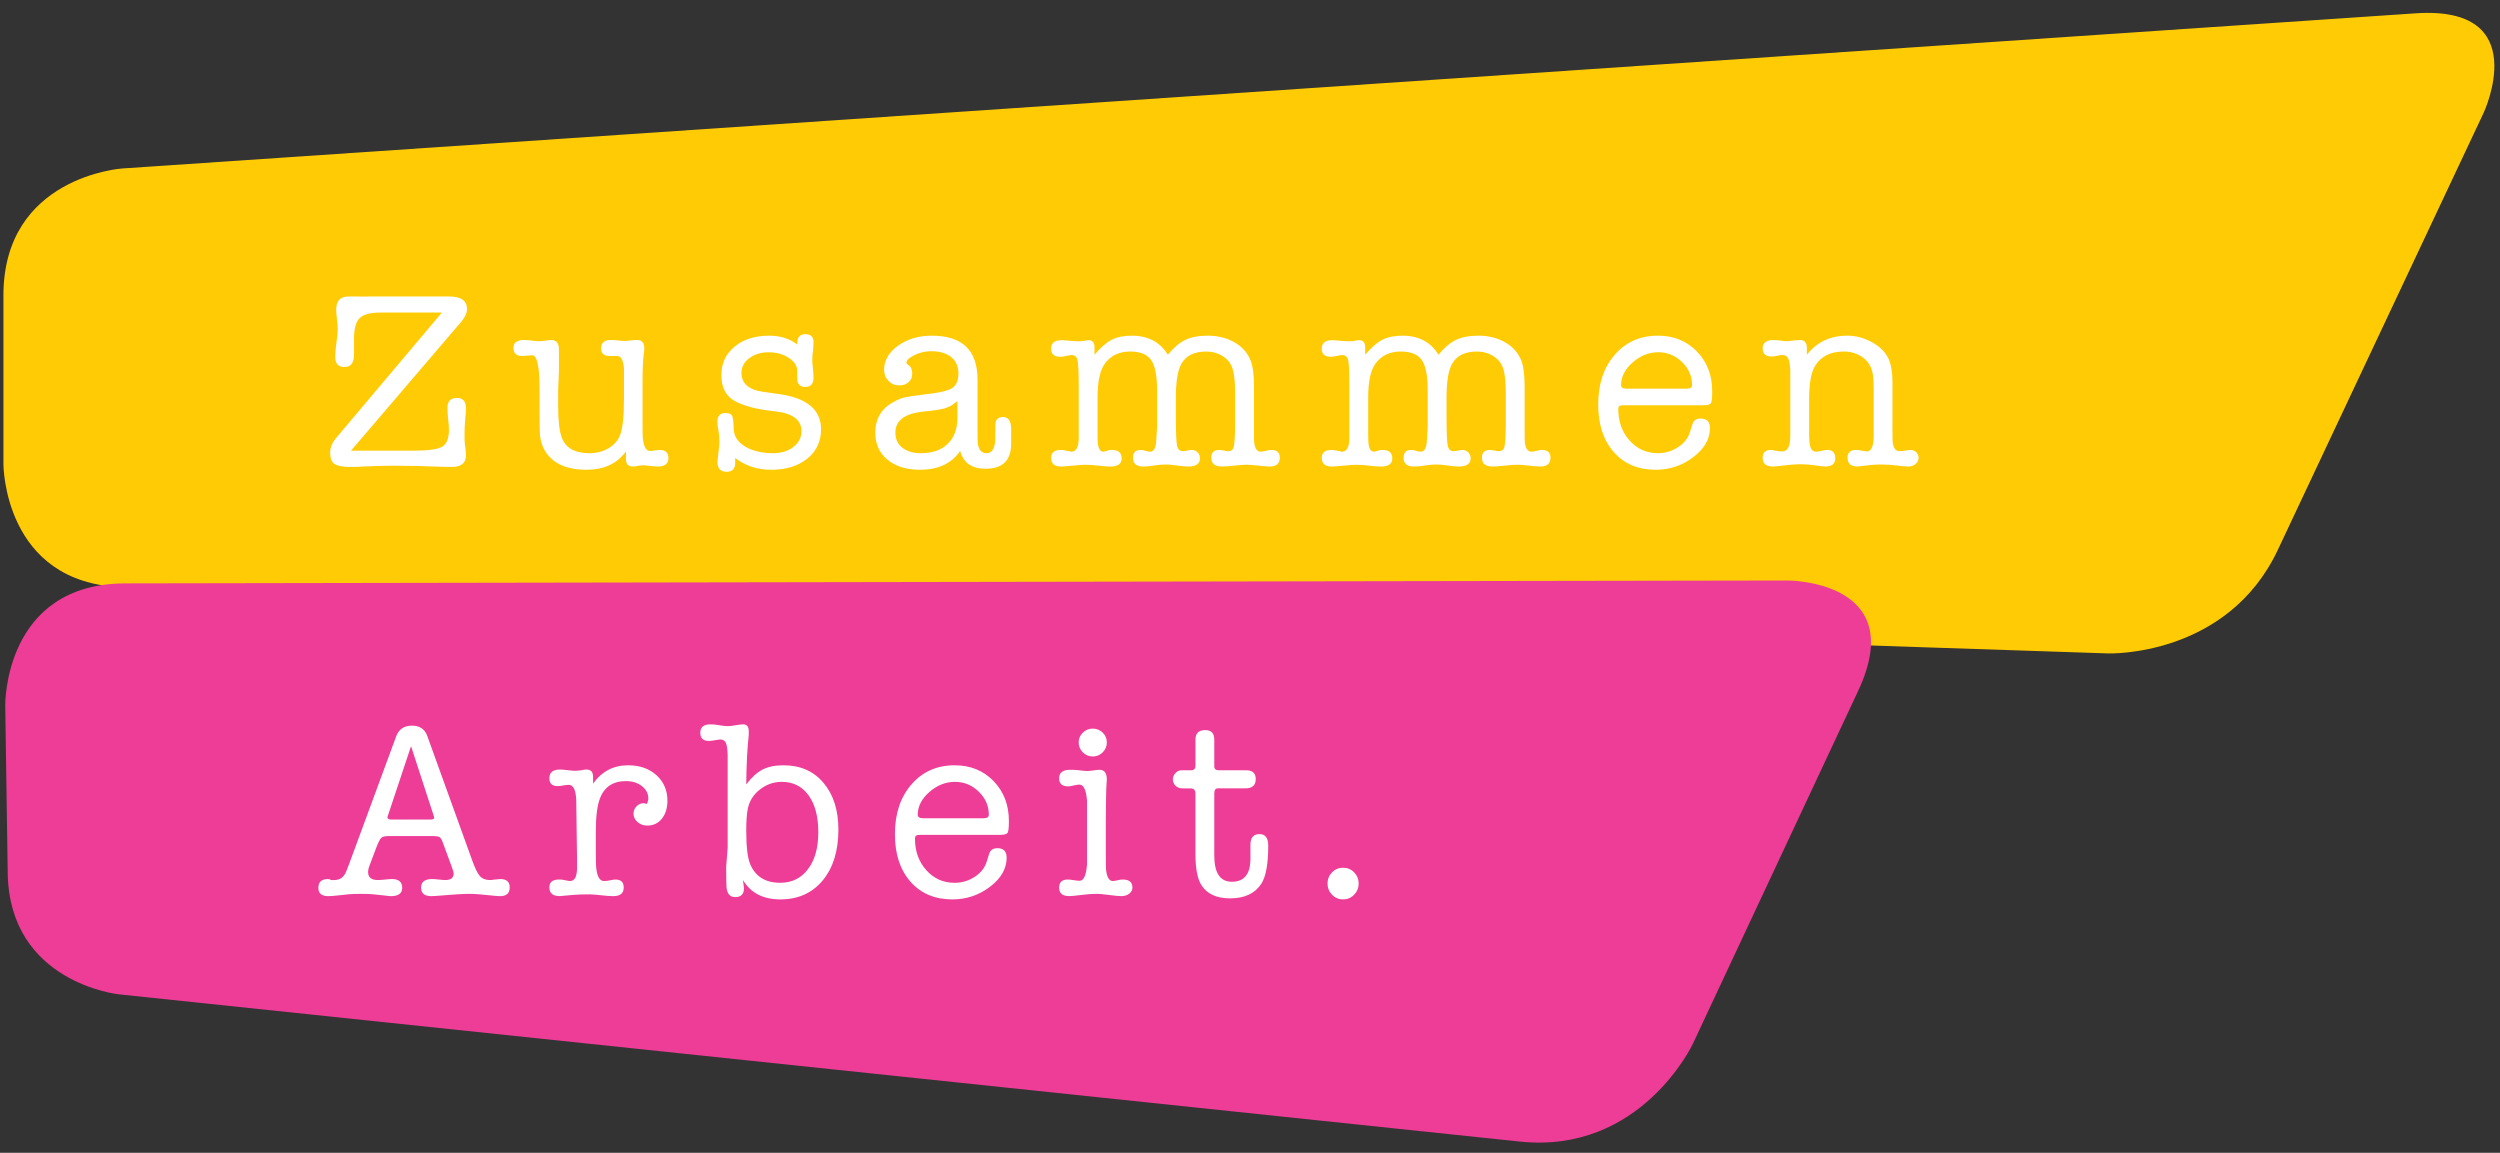 <svg fill="none" height="83" viewBox="0 0 180 83" width="180" xmlns="http://www.w3.org/2000/svg"><rect x="0" y="0" width="180" height="83" fill="#333333" stroke="none"/><path d="m8.787 12.131s-8.54.578-8.54 9.135v12.166s0 8.558 8.553 8.844l143.003 4.771s8.554.286 12.2-7.456l14.817-31.466s3.646-7.743-4.893-7.166z" fill="#ffcb05"/><g fill="#fff"><path d="m33.246 23.123-7.974 9.324h4.537c1.038 0 1.715-.096 2.035-.289.319-.192.479-.596.479-1.211 0-.181-.018-.427-.054-.741-.036-.313-.054-.591-.054-.832 0-.482.229-.723.686-.723.434 0 .651.253.651.759 0 .132-.018.387-.054.759-.036.374-.054.735-.054 1.085 0 .338.006.561.022.668.057.423.086.705.086.85 0 .567-.344.85-1.033.85-.29 0-.567-.005-.833-.017-1.088-.049-2.222-.073-3.405-.073-.592 0-1.28.018-2.065.055-.254.023-.579.035-.978.035-.567 0-.953-.073-1.158-.217-.206-.145-.31-.413-.31-.8 0-.375.14-.726.418-1.054l7.629-9.047h-4.404c-.743 0-1.249.134-1.518.401-.271.269-.405.761-.405 1.478v.566.567c0 .608-.228.911-.688.911-.445 0-.669-.246-.669-.741 0-.23.031-.564.09-1.004.06-.439.091-.773.091-1.003 0-.157-.018-.389-.054-.697-.037-.307-.055-.538-.055-.696 0-.65.325-.964.976-.94h.489c.228.013.553.013.976 0h.632.579 3.741.724c.867 0 1.302.302 1.302.905 0 .278-.127.568-.38.87z"/><path d="m45.069 33.063v-.561c-.638.881-1.585 1.321-2.839 1.321-1.421 0-2.41-.44-2.964-1.321-.243-.385-.375-.837-.398-1.355-.012-.254-.018-.784-.018-1.591v-1.5c0-1.651-.177-2.478-.53-2.478-.073 0-.187.011-.346.028-.158.017-.281.028-.364.028-.426 0-.64-.197-.64-.588 0-.38.261-.569.778-.569.121 0 .299.015.532.045.238.03.414.046.534.046.109 0 .295-.018.561-.055.18-.025.282-.035.307-.035.372 0 .561.229.561.687v.379 1.175l-.055 1.338v1.175c0 1.048.085 1.802.253 2.26.279.759.94 1.138 1.989 1.138.518 0 .977-.116 1.375-.351.398-.235.675-.545.832-.932.192-.47.289-1.362.289-2.676v-.995-1.175c-.062-.578-.217-.867-.47-.867h-.326-.216c-.423 0-.634-.182-.634-.544 0-.409.236-.613.706-.613.107 0 .274.011.496.035.223.025.389.036.496.036.097 0 .241-.012.435-.036.192-.025.338-.035.433-.035.361 0 .542.193.542.579 0 .17-.011.302-.035.399-.061.459-.091 1.135-.091 2.03v2.79c0 .737.006 1.148.017 1.232.061.641.23.961.506.961.085 0 .204-.012.361-.036.157-.024.279-.036.362-.036.41 0 .616.196.616.588 0 .404-.255.606-.759.606-.109 0-.267-.012-.47-.036-.302-.036-.489-.054-.561-.054-.037 0-.163.011-.38.035-.145.036-.271.055-.38.055-.337.001-.506-.175-.506-.525z"/><path d="m55.382 24.169c.804 0 1.476.212 2.018.634v-.073c0-.445.192-.668.578-.668.398 0 .597.193.597.578 0 .073-.01.254-.03.543-.04.242-.061.482-.061.723 0 .145.014.357.045.633.031.277.046.488.046.632 0 .458-.196.688-.588.688-.38 0-.575-.194-.587-.578v-.597c-.013-.362-.222-.672-.628-.931-.406-.259-.88-.389-1.425-.389-.556 0-1.022.141-1.398.425-.375.283-.563.635-.563 1.057 0 .771.531 1.229 1.597 1.373l1.05.146c2.057.277 3.084 1.127 3.084 2.549 0 .867-.33 1.57-.991 2.105-.661.537-1.526.806-2.596.806-.998 0-1.862-.284-2.595-.851v.344c0 .434-.206.651-.616.651-.446 0-.668-.247-.668-.742 0 .084.036-.229.108-.94.024-.169.036-.338.036-.506 0-.289-.024-.561-.071-.813-.049-.254-.073-.453-.073-.598 0-.421.192-.632.578-.632.254 0 .412.061.478.181.066.12.106.439.119.958.012.519.283.94.812 1.266.531.325 1.206.487 2.026.487.589 0 1.077-.15 1.463-.451.386-.302.578-.681.578-1.14 0-.819-.65-1.296-1.952-1.428-1.242-.133-2.189-.376-2.839-.732-.651-.356-.976-.98-.976-1.872 0-.844.318-1.528.956-2.052.636-.524 1.466-.786 2.487-.786z"/><path d="m70.958 33.75c-.988 0-1.598-.428-1.825-1.283-.615.903-1.58 1.356-2.893 1.356-.976 0-1.756-.241-2.341-.724-.585-.482-.877-1.127-.877-1.934 0-1.0.427-1.736 1.284-2.206.325-.181.605-.297.84-.352.235-.054.708-.123 1.419-.208 1.013-.108 1.672-.258 1.98-.451.309-.193.461-.548.461-1.067 0-.495-.171-.883-.514-1.167-.345-.282-.823-.425-1.438-.425-.542 0-1.048.151-1.518.453-.181.12-.271.247-.271.379 0 .049.054.108.161.181.171.12.255.326.255.615 0 .241-.089.441-.263.597-.174.157-.394.235-.66.235-.314 0-.576-.109-.786-.325-.212-.217-.317-.482-.317-.796 0-.675.334-1.254 1.003-1.736s1.48-.724 2.433-.724c2.193 0 3.291 1.053 3.291 3.158v3.644c0 .577.01.92.034 1.028.073.42.277.631.616.631.421 0 .632-.383.632-1.148v-.88c0-.384.185-.575.551-.575.392 0 .588.289.588.868v.09 1.03c-.026 1.158-.64 1.736-1.845 1.736zm-2.025-3.597v-1.284c-.264.243-.543.411-.837.507-.295.097-.819.18-1.576.253-1.369.133-2.052.64-2.052 1.52 0 .458.165.82.497 1.084.332.265.78.397 1.348.397.807 0 1.443-.219 1.907-.66.463-.44.702-1.045.714-1.817z"/><path d="m78.803 25.02v.524c.435-.518.844-.877 1.23-1.075.386-.199.869-.3 1.448-.3 1.181 0 2.049.459 2.602 1.375.411-.507.826-.862 1.249-1.067.422-.205.965-.308 1.627-.308.686 0 1.301.146 1.844.434.603.326 1.019.784 1.249 1.374.156.398.233 1.024.233 1.881v1.753 1.356c0 .494.007.795.017.904.06.433.215.651.466.651.084 0 .21-.021.376-.063.167-.043.292-.064.377-.064.416 0 .626.184.626.551 0 .428-.24.643-.724.643-.179 0-.454-.022-.822-.064-.367-.042-.648-.063-.84-.063-.204 0-.504.021-.896.063s-.689.064-.894.064c-.507 0-.76-.215-.76-.643 0-.366.193-.551.579-.551.047 0 .168.016.361.045.072.032.169.046.289.046.205 0 .334-.102.39-.306.053-.206.086-.717.099-1.537v-1.102-1.193c0-.831-.064-1.437-.19-1.816-.125-.38-.363-.679-.711-.895-.349-.217-.743-.326-1.188-.326-.853 0-1.447.295-1.782.885-.265.47-.396 1.29-.396 2.459v1.283c0 1.133.027 1.841.081 2.124.055.284.196.425.426.425.073 0 .178-.014.316-.046.139-.029.245-.045.317-.045.169 0 .31.058.425.172.115.115.172.256.172.425 0 .397-.283.597-.849.597-.181 0-.449-.025-.805-.073-.355-.048-.622-.073-.803-.073-.253 0-.531.025-.832.073s-.567.073-.796.073c-.494 0-.741-.209-.741-.625 0-.38.181-.569.543-.569.133 0 .235.018.308.051.168.051.295.076.38.076.289 0 .439-.308.451-.924l.054-.852v-.779-.344-1.504c0-1.052-.141-1.783-.425-2.194-.284-.411-.787-.616-1.509-.616-.796 0-1.406.29-1.827.87-.349.471-.524 1.293-.524 2.465v2.41c0 .483.005.767.018.853.048.41.181.616.397.616.06 0 .186-.034.38-.102.025 0 .06-.008.108-.026h.127c.47 0 .705.202.705.606 0 .392-.272.589-.812.589-.206 0-.459-.019-.761-.055-.409-.048-.759-.072-1.048-.072-.144 0-.409.017-.795.054-.518.048-.831.073-.94.073-.483 0-.724-.209-.724-.625 0-.38.234-.569.7-.569h.109c.051.013.086.019.111.019l.461.089c.011.013.036.019.073.019.332 0 .51-.295.533-.884v-1.027-2.76c0-1.022-.026-1.658-.081-1.911-.053-.253-.201-.379-.443-.379-.048 0-.217.029-.506.09-.121.025-.216.036-.289.036-.445 0-.668-.193-.668-.579 0-.409.247-.615.742-.615.132 0 .313.012.542.036.229.024.427.036.596.036h.2.126l.434-.073h.055c.288 0 .432.175.432.526z"/><path d="m98.293 25.02v.524c.435-.518.844-.877 1.23-1.075.386-.199.868-.3 1.447-.3 1.181 0 2.049.459 2.602 1.375.41-.507.826-.862 1.248-1.067.423-.205.965-.308 1.628-.308.686 0 1.302.146 1.844.434.602.326 1.018.784 1.248 1.374.155.398.234 1.024.234 1.881v1.753 1.356c0 .494.006.795.017.904.059.433.215.651.466.651.084 0 .21-.021.376-.063.167-.043.293-.064.377-.064.417 0 .626.184.626.551 0 .428-.24.643-.723.643-.181 0-.455-.022-.822-.064-.368-.042-.648-.063-.84-.063-.206 0-.505.021-.896.063-.392.042-.69.064-.894.064-.507 0-.76-.215-.76-.643 0-.366.193-.551.579-.551.048 0 .167.016.361.045.072.032.168.046.288.046.206 0 .336-.102.391-.306.052-.206.085-.717.098-1.537v-1.102-1.193c0-.831-.063-1.437-.189-1.816-.125-.38-.364-.679-.711-.895-.349-.217-.744-.326-1.188-.326-.853 0-1.447.295-1.782.885-.265.47-.396 1.29-.396 2.459v1.283c0 1.133.027 1.841.081 2.124.055.284.196.425.425.425.073 0 .178-.014.316-.046.139-.029.245-.045.317-.045.168 0 .309.058.425.172.114.115.171.256.171.425 0 .397-.283.597-.85.597-.181 0-.448-.025-.804-.073s-.623-.073-.804-.073c-.254 0-.531.025-.832.073s-.567.073-.796.073c-.494 0-.741-.209-.741-.625 0-.38.18-.569.542-.569.133 0 .236.018.308.051.169.051.296.076.381.076.289 0 .438-.308.45-.924l.054-.852v-.779-.344-1.504c0-1.052-.14-1.783-.424-2.194s-.787-.616-1.51-.616c-.795 0-1.405.29-1.826.87-.349.471-.524 1.293-.524 2.465v2.41c0 .483.005.767.018.853.047.41.181.616.398.616.059 0 .187-.034.379-.102.025 0 .06-.008.108-.026h.127c.469 0 .705.202.705.606 0 .392-.272.589-.814.589-.205 0-.458-.019-.76-.055-.409-.048-.76-.072-1.048-.072-.142 0-.409.017-.794.054-.518.048-.832.073-.94.073-.483 0-.723-.209-.723-.625 0-.38.233-.569.699-.569h.11c.05.013.086.019.11.019l.461.089c.011.013.036.019.073.019.332 0 .509-.295.533-.884v-1.027-2.76c0-1.022-.026-1.658-.081-1.911-.054-.253-.201-.379-.443-.379-.047 0-.217.029-.507.09-.12.025-.216.036-.288.036-.446 0-.668-.193-.668-.579 0-.409.246-.615.741-.615.133 0 .314.012.543.036.229.024.427.036.596.036h.199.127l.433-.073h.056c.289 0 .432.175.432.526z"/><path d="m123.279 28.186c0 .456-.031.736-.091.838-.061.102-.237.153-.527.153h-5.763c-.158 0-.261.021-.309.062-.047.043-.072.113-.072.21 0 .908.272 1.666.816 2.272.544.606 1.219.908 2.03.908.532 0 1.018-.145 1.459-.433.443-.289.729-.656.861-1.103l.163-.525c.085-.289.284-.433.599-.433.447 0 .671.23.671.687 0 .783-.397 1.48-1.195 2.088-.794.609-1.698.914-2.71.914-1.267 0-2.272-.425-3.019-1.276-.748-.849-1.122-1.99-1.122-3.425 0-1.47.399-2.664 1.193-3.579.796-.916 1.832-1.375 3.11-1.375 1.133 0 2.067.38 2.802 1.135.735.757 1.104 1.716 1.104 2.882zm-6.563-.457c0 .169.132.253.399.253h4.336c.255 0 .38-.084.38-.253 0-.638-.241-1.193-.725-1.663-.485-.469-1.051-.705-1.705-.705-.677 0-1.294.244-1.851.732-.556.489-.834 1.034-.834 1.636z"/><path d="m130.093 25.028v.515c.723-.915 1.688-1.374 2.892-1.374.652 0 1.266.166 1.845.498.577.332.971.745 1.176 1.237.168.411.251.947.251 1.61v3.434c0 .518.007.826.019.923.061.41.223.614.489.614.108 0 .249-.015.424-.045.175-.029.299-.045.371-.045.156 0 .291.054.407.163.113.108.171.241.171.398 0 .18-.072.332-.217.452-.144.121-.319.181-.524.181-.168 0-.447-.024-.832-.073-.385-.048-.747-.072-1.085-.072-.313 0-.572.012-.776.036-.603.073-.923.109-.958.109-.483 0-.723-.21-.723-.633 0-.373.207-.561.626-.561.099 0 .208.012.331.036.234.048.382.072.444.072.293 0 .454-.331.479-.994v-.922-1.103-1.373c0-.638-.032-1.078-.091-1.319-.108-.458-.342-.814-.702-1.067-.397-.277-.847-.415-1.351-.415-.96 0-1.65.343-2.071 1.03-.288.47-.432 1.271-.432 2.404v2.404c0 .53.036.892.109 1.085.072.193.204.289.398.289.095 0 .228-.021.397-.063.169-.043.307-.064.416-.064.374 0 .56.202.56.605 0 .392-.242.589-.723.589-.097 0-.411-.036-.94-.109-.265-.036-.561-.054-.886-.054-.253 0-.59.024-1.012.073-.531.059-.831.09-.905.09-.504 0-.759-.204-.759-.616 0-.385.196-.578.59-.578.061 0 .173.018.34.054.165.036.328.054.488.054.369 0 .558-.349.57-1.048v-2.006-2.188-.632c-.024-.41-.076-.689-.156-.84-.079-.152-.217-.227-.414-.227-.086 0-.212.017-.376.054-.167.036-.292.054-.378.054-.443 0-.664-.195-.664-.587 0-.404.272-.606.815-.606.072 0 .132.006.181.017l.668.073c.192 0 .362-.015.505-.045.314-.03.478-.045.488-.045.352-.001.525.184.525.551z"/></g><path d="m8.54 71.59s-7.868-.826-7.984-8.734l-.179-12.054s-.131-8.783 8.653-8.799l119.701-.207s8.786-.015 5.059 7.941l-11.906 25.42s-3.725 7.955-12.461 7.036z" fill="#ee3d96"/><path d="m32.523 62.405-.651-1.772c-.071-.193-.147-.313-.224-.362-.08-.047-.239-.072-.48-.072h-3.219c-.241 0-.407.041-.498.126-.09.085-.207.315-.352.687l-.524 1.393c-.049.133-.072.26-.072.38 0 .385.235.578.706.578.119 0 .291-.013.514-.036.222-.024.388-.036.497-.036.493 0 .74.212.74.634 0 .396-.27.597-.812.597-.097 0-.23-.013-.398-.037l-.903-.098c-.17-.019-.446-.029-.832-.029-.421 0-.717.009-.885.028l-.76.081c-.338.036-.585.055-.741.055-.47 0-.706-.2-.706-.597 0-.421.229-.634.687-.634.096 0 .169.024.217.073h.234c.327 0 .574-.127.742-.381.072-.097.193-.381.362-.853l3.364-9.123c.192-.508.572-.761 1.139-.761.554 0 .922.252 1.102.759l3.237 8.966c.204.568.39.94.56 1.121.168.181.409.271.723.271.096 0 .169-.008.218-.024l.504-.049c.46 0 .688.2.688.597 0 .421-.228.634-.688.634-.132 0-.306-.013-.522-.037-.76-.085-1.326-.127-1.701-.127-.445 0-1.168.044-2.169.131-.252.022-.445.033-.578.033-.482 0-.723-.206-.723-.616 0-.409.265-.615.794-.615.108 0 .269.012.479.036.211.024.37.036.479.036.398 0 .597-.162.597-.487 0-.05-.048-.207-.145-.471zm-1.302-3.689-1.626-4.99-1.663 4.99c-.024.073-.036.115-.036.127 0 .108.09.162.271.162h2.875c.144 0 .217-.047.217-.145 0-.023-.014-.071-.038-.144z" fill="#fff"/><path d="m42.702 55.923v.498c.628-.88 1.466-1.32 2.514-1.32.843 0 1.526.238 2.052.715.523.476.786 1.087.786 1.835 0 .529-.133.961-.397 1.292-.265.332-.616.498-1.048.498-.279 0-.514-.085-.707-.254-.192-.169-.289-.374-.289-.615 0-.193.072-.364.217-.516.144-.149.314-.226.506-.226.036 0 .115.018.234.055.072-.145.109-.278.109-.399 0-.35-.153-.644-.461-.885-.308-.241-.69-.361-1.148-.361-.939 0-1.569.421-1.881 1.266-.192.518-.29 1.301-.29 2.349v1.194c0 .808.006 1.259.021 1.356.059.686.247 1.03.564 1.03.158 0 .321-.02.492-.061.135-.032.25-.046.346-.046.39 0 .585.19.585.571 0 .415-.247.623-.742.623h-.073c-.18 0-.455-.022-.823-.064-.367-.042-.641-.063-.822-.063-.482 0-.861.011-1.139.036l-1.011.09c-.495 0-.742-.21-.742-.633 0-.373.231-.561.693-.561.121 0 .212.006.274.018l.274.054c.121.025.207.035.256.035.304 0 .468-.277.493-.83v-.923l-.056-4.103c-.035-.711-.215-1.067-.541-1.067-.096 0-.228.015-.398.045-.169.031-.301.046-.399.046-.397 0-.596-.19-.596-.57 0-.416.258-.624.777-.624.12 0 .301.016.543.046.24.03.421.045.542.045.096 0 .252-.015.47-.045.096-.03.21-.046.343-.046.314-.001.47.172.47.515z" fill="#fff"/><path d="m53.91 52.913c-.107 1.001-.168 2.187-.181 3.562.388-.506.78-.861 1.178-1.067.4-.205.901-.307 1.505-.307 1.208 0 2.17.422 2.882 1.266.713.845 1.071 1.965 1.071 3.364 0 1.53-.377 2.751-1.131 3.661-.754.909-1.77 1.365-3.046 1.365-1.241 0-2.14-.464-2.693-1.393.047.35.072.542.072.579 0 .433-.211.65-.632.65-.423 0-.634-.301-.634-.903 0-.17-.002-.296-.009-.38 0-.277-.002-.573-.009-.886l.109-1.393v-1.825-4.827c-.013-.446-.057-.747-.135-.904-.079-.156-.214-.235-.408-.235-.035 0-.192.024-.47.072-.132.024-.247.036-.344.036-.409 0-.614-.195-.614-.587 0-.404.241-.606.724-.606.144 0 .265.007.361.021l.434.063c.193.029.35.043.47.043.133 0 .32-.021.561-.065.24-.042.422-.063.543-.063.265 0 .397.169.397.507zm-.053 5.242c-.085.386-.128.929-.128 1.628 0 1.193.099 2.012.294 2.458.377.88 1.095 1.319 2.155 1.319.84 0 1.508-.327 2-.985.494-.656.74-1.54.74-2.648 0-1.133-.234-2.021-.703-2.667-.469-.644-1.111-.966-1.928-.966-.572 0-1.09.178-1.552.533-.462.355-.755.799-.877 1.329z" fill="#fff"/><path d="m72.641 59.117c0 .457-.03.736-.091.838-.06.103-.236.154-.525.154h-5.765c-.157 0-.26.021-.308.063-.048.043-.073.113-.073.209 0 .909.273 1.667.817 2.273.544.606 1.221.908 2.031.908.532 0 1.017-.144 1.459-.434.441-.288.728-.656.861-1.102l.163-.525c.085-.289.284-.433.598-.433.447 0 .671.23.671.687 0 .784-.398 1.48-1.193 2.088-.797.609-1.699.914-2.713.914-1.265 0-2.272-.425-3.018-1.276-.749-.85-1.121-1.99-1.121-3.425 0-1.471.397-2.664 1.194-3.58.795-.916 1.831-1.375 3.109-1.375 1.133 0 2.066.38 2.801 1.135.735.757 1.103 1.717 1.103 2.882zm-6.563-.455c0 .169.134.252.399.252h4.337c.254 0 .382-.084.382-.252 0-.639-.243-1.193-.727-1.663-.482-.47-1.052-.705-1.705-.705-.678 0-1.293.243-1.85.731-.557.489-.835 1.034-.835 1.637z" fill="#fff"/><path d="m79.619 59.205v2.35c0 .602.007.958.017 1.066.062.543.224.814.49.814.061 0 .21-.025.451-.078.061-.02.152-.03.271-.03.46 0 .688.196.688.588 0 .165-.077.309-.226.427-.152.12-.343.179-.572.179-.195 0-.487-.027-.881-.082-.392-.054-.686-.082-.879-.082-.314 0-.666.024-1.053.073-.471.059-.785.09-.944.09-.483 0-.724-.202-.724-.606 0-.392.206-.588.62-.588.097 0 .24.015.428.045.188.03.331.045.429.045.291 0 .468-.385.53-1.156v-1.574-1.482-1.573c-.062-.759-.244-1.139-.548-1.139-.098 0-.234.021-.411.063-.176.042-.308.064-.393.064-.438 0-.656-.193-.656-.579 0-.409.265-.615.796-.615.229 0 .39.007.488.018.385.049.633.072.741.072.096 0 .244-.015.442-.045.2-.03.347-.045.442-.045.351 0 .526.235.526.705 0 .048-.004.121-.015.217-.009.097-.014.169-.014.217-.011.096-.02.47-.03 1.12-.01.495-.014 1.002-.014 1.52zm-.94-4.737c-.276 0-.514-.1-.714-.299-.199-.199-.3-.437-.3-.714 0-.278.101-.513.3-.705.2-.193.437-.29.714-.29.278 0 .515.097.716.29.198.192.297.427.297.705 0 .277-.1.514-.297.714-.2.199-.437.299-.716.299z" fill="#fff"/><path d="m90.031 61.952v-1.158c.012-.493.228-.739.651-.739.422 0 .632.277.632.83 0 1.314-.168 2.231-.502 2.749-.456.698-1.204 1.048-2.244 1.048-.958 0-1.641-.308-2.047-.922-.3-.446-.449-1.205-.449-2.278v-4.339c0-.253-.117-.38-.352-.38h-.591c-.196 0-.36-.064-.49-.189-.128-.127-.194-.28-.194-.461 0-.17.065-.319.19-.453.128-.133.269-.199.426-.199h.704c.204 0 .308-.115.308-.343v-1.863c0-.459.234-.687.705-.687.435 0 .65.228.65.687v1.934c0 .181.109.272.326.272h1.97c.459 0 .689.21.689.633 0 .446-.247.668-.742.668h-1.989c-.17 0-.254.126-.254.38v4.447c0 1.266.421 1.899 1.265 1.899.857 0 1.302-.512 1.338-1.537z" fill="#fff"/><path d="m96.703 64.755c-.313 0-.578-.113-.796-.336-.216-.223-.325-.491-.325-.804 0-.313.109-.582.325-.804.217-.223.482-.334.796-.334s.579.112.796.334c.216.223.325.491.325.804 0 .313-.109.581-.325.804-.217.223-.483.336-.796.336z" fill="#fff"/></svg>